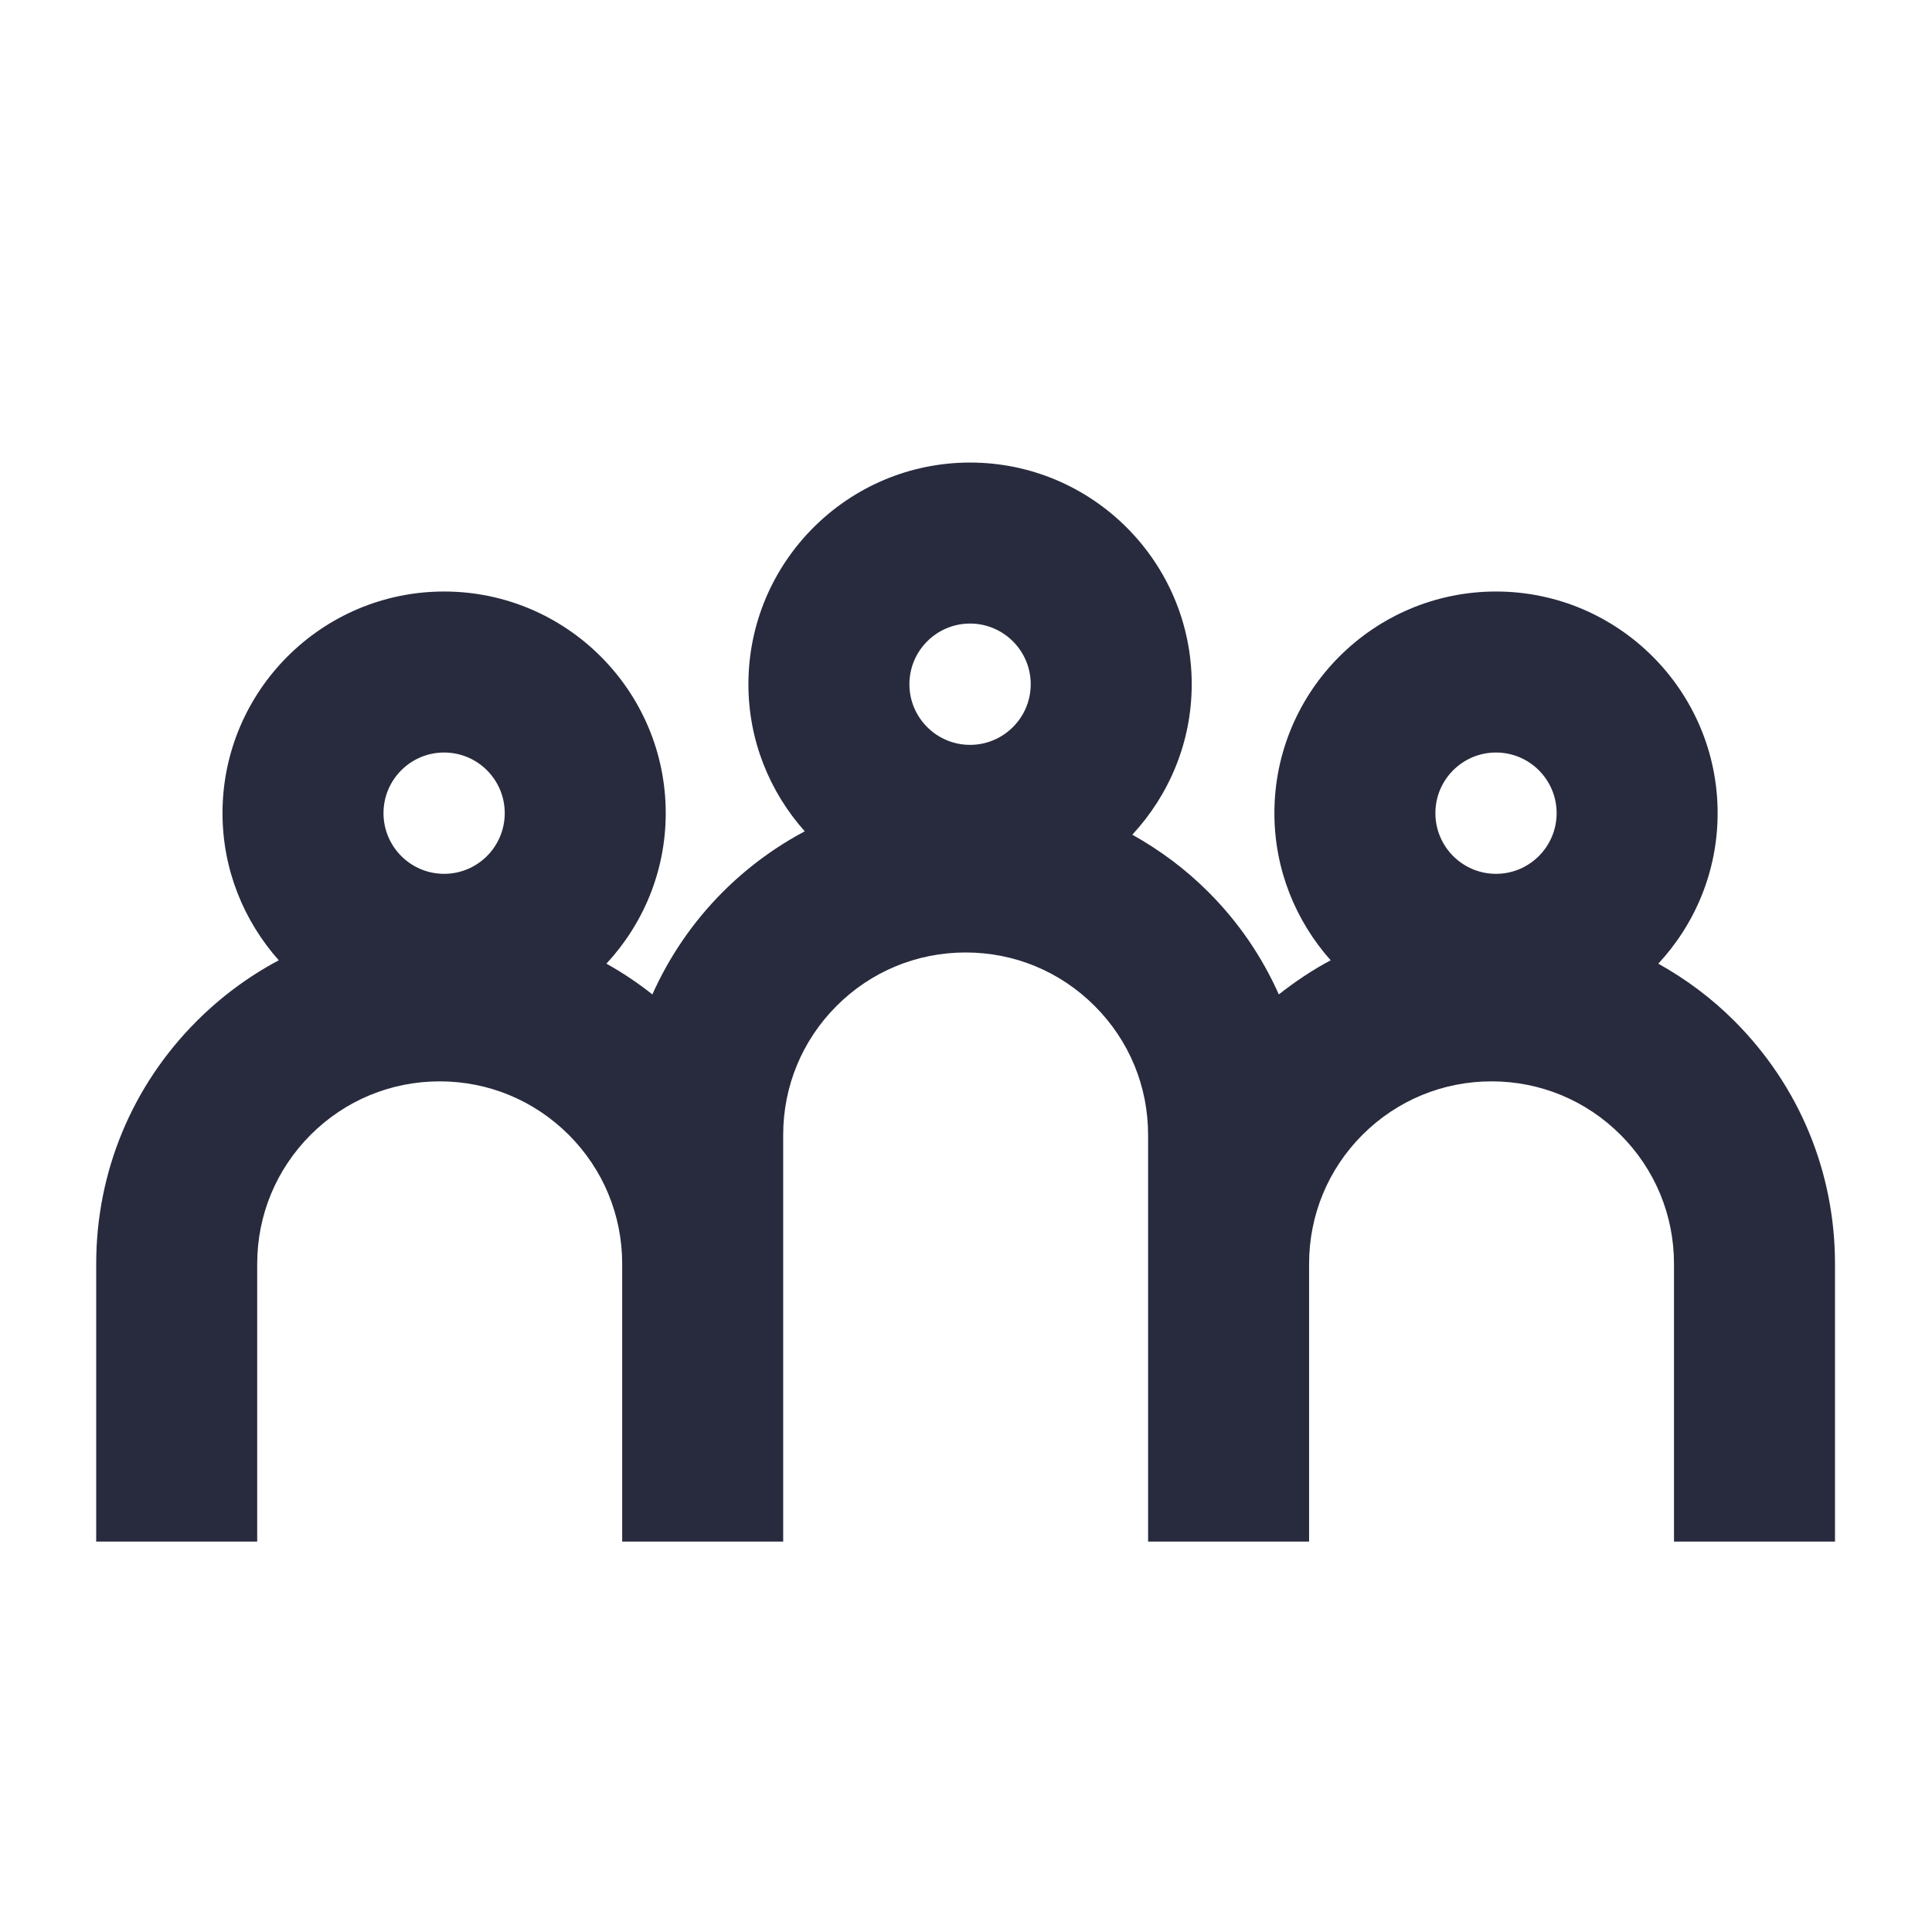 <svg width="24" height="24" viewBox="0 0 24 24" fill="none" xmlns="http://www.w3.org/2000/svg">
<path fill-rule="evenodd" clip-rule="evenodd" d="M20.6 11.971C20.942 12.162 21.261 12.398 21.545 12.683C22.351 13.489 22.795 14.56 22.795 15.7V19.15H20.795V15.7C20.795 15.095 20.559 14.525 20.131 14.097C19.702 13.669 19.134 13.433 18.529 13.433C17.923 13.433 17.354 13.669 16.925 14.097C16.497 14.526 16.262 15.096 16.262 15.7V19.15H14.262V15.7V14.098C14.262 13.492 14.026 12.924 13.598 12.496C13.169 12.067 12.601 11.832 11.995 11.832C11.389 11.832 10.82 12.068 10.392 12.496C9.965 12.924 9.729 13.493 9.729 14.099V15.7V19.15H7.729V15.7C7.729 15.095 7.493 14.525 7.065 14.097C6.636 13.669 6.067 13.433 5.462 13.433C4.857 13.433 4.287 13.669 3.859 14.097C3.431 14.526 3.195 15.096 3.195 15.7V19.15H1.195V15.7C1.195 14.561 1.638 13.49 2.444 12.684C2.749 12.379 3.093 12.126 3.463 11.929C3.03 11.442 2.764 10.803 2.764 10.101C2.764 8.583 3.999 7.348 5.517 7.348C7.035 7.348 8.27 8.583 8.27 10.101C8.27 10.824 7.989 11.48 7.533 11.971C7.733 12.082 7.923 12.21 8.104 12.353C8.313 11.886 8.605 11.455 8.977 11.082C9.282 10.777 9.626 10.524 9.997 10.327C9.563 9.84 9.297 9.201 9.297 8.5C9.297 6.981 10.533 5.746 12.05 5.746C13.569 5.746 14.804 6.981 14.804 8.5C14.804 9.221 14.522 9.877 14.066 10.369C14.408 10.56 14.727 10.796 15.011 11.081C15.385 11.454 15.677 11.885 15.886 12.353C16.09 12.193 16.304 12.049 16.53 11.929C16.097 11.442 15.831 10.803 15.831 10.101C15.831 8.583 17.066 7.348 18.584 7.348C20.102 7.348 21.337 8.583 21.337 10.101C21.337 10.824 21.056 11.48 20.6 11.971ZM12.804 8.5C12.804 8.084 12.466 7.746 12.05 7.746C11.635 7.746 11.297 8.084 11.297 8.5C11.297 8.915 11.635 9.253 12.05 9.253C12.466 9.253 12.804 8.915 12.804 8.5ZM19.337 10.101C19.337 9.686 19 9.348 18.584 9.348C18.168 9.348 17.831 9.686 17.831 10.101C17.831 10.517 18.168 10.855 18.584 10.855C19 10.855 19.337 10.517 19.337 10.101ZM5.517 9.348C5.933 9.348 6.27 9.686 6.27 10.101C6.27 10.517 5.933 10.855 5.517 10.855C5.101 10.855 4.764 10.517 4.764 10.101C4.764 9.686 5.101 9.348 5.517 9.348Z" fill="#282B3E"/>
</svg>

